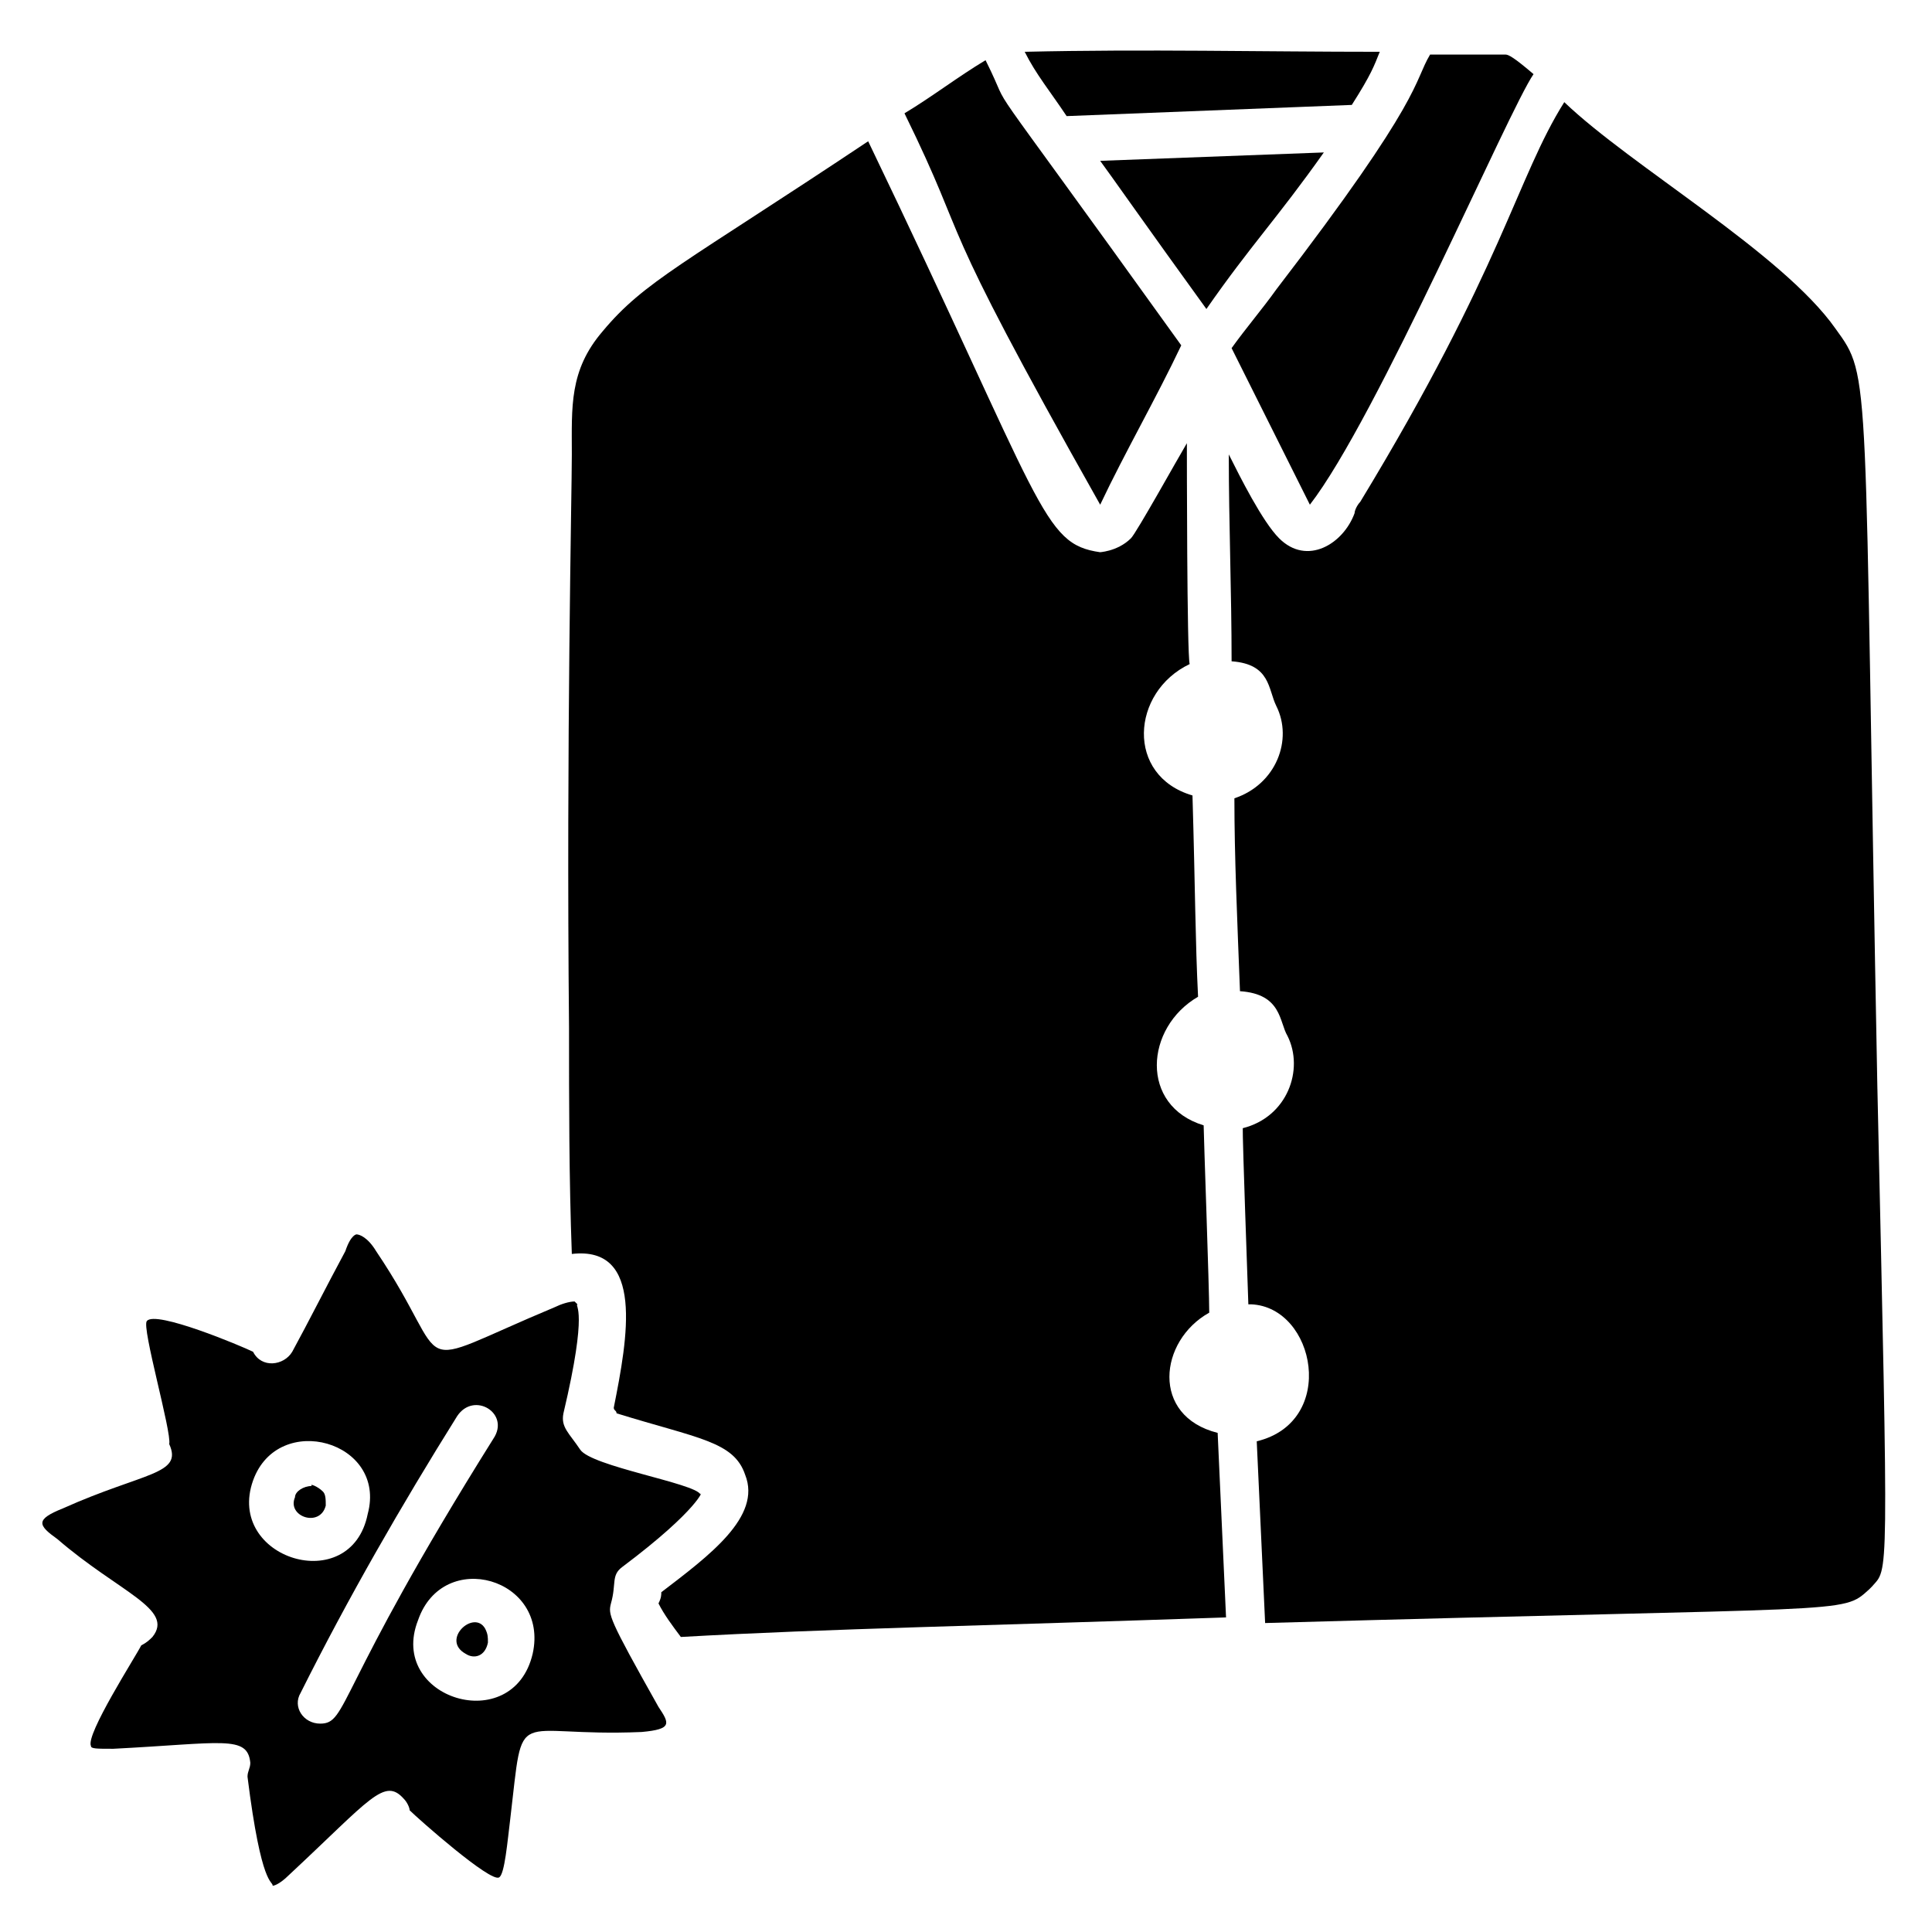 <?xml version="1.0" encoding="UTF-8"?>
<!-- Uploaded to: ICON Repo, www.iconrepo.com, Generator: ICON Repo Mixer Tools -->
<svg fill="#000000" width="800px" height="800px" version="1.1" viewBox="144 144 512 512" xmlns="http://www.w3.org/2000/svg">
 <g>
  <path d="m435.56 277.75c6.668-14.078 14.816-28.152 21.484-42.23-58.531-81.5-42.973-57.789-51.863-75.57-7.41 4.445-14.078 9.633-21.484 14.078 18.523 37.785 5.926 22.227 51.863 103.72z"/>
  <path d="m230.33 542.99c0-1.48 0-2.965-0.742-3.703-1.48-1.48-3.703-2.223-2.965-1.48-2.223 0-4.445 1.48-4.445 2.965-2.219 5.184 6.672 8.145 8.152 2.219z"/>
  <path d="m494.83 184.4-59.273 2.223c2.223 2.965 12.594 17.781 28.152 39.266 11.859-17.039 18.527-23.707 31.121-41.488z"/>
  <path d="m426.67 174.77 75.57-2.965c5.188-8.148 5.926-10.371 7.41-14.078-31.117 0-62.234-0.742-94.094 0 2.961 5.93 6.668 10.375 11.113 17.043z"/>
  <path d="m482.24 220.7c-3.703 5.188-8.148 10.371-11.855 15.559 6.668 13.336 14.078 28.152 20.746 41.488 17.781-22.969 52.605-104.46 59.273-114.1-5.188-4.445-6.668-5.188-7.41-5.188h-20.004c-4.445 7.41-1.484 11.113-40.75 62.238z"/>
  <path d="m305.91 568.92c1.48-5.188 0-7.41 2.965-9.633 20.746-15.559 21.484-20.746 20.746-19.262-1.48-2.965-28.895-7.41-31.859-11.855-2.965-4.445-5.188-5.926-4.445-9.633 6.668-28.152 2.965-28.152 3.703-28.895l-0.742-0.738c-1.48 0-3.703 0.742-5.188 1.48-40.75 17.039-25.93 17.039-47.418-14.816-2.223-3.703-4.445-4.445-5.188-4.445 0 0-1.48 0-2.965 4.445-5.188 9.633-9.633 18.523-14.078 26.672-2.223 3.703-8.148 4.445-10.371 0-2.965-1.48-25.93-11.113-28.152-8.148-1.48 1.48 6.668 29.637 5.926 32.598 3.703 8.148-6.668 7.41-28.152 17.039-7.41 2.965-6.668 4.445-1.48 8.148 16.301 14.078 31.117 18.523 25.191 25.93-0.742 0.742-1.48 1.48-2.965 2.223-1.48 2.965-14.816 23.707-13.336 26.672 0 0.742 1.48 0.742 5.926 0.742 28.895-1.48 35.562-3.703 36.305 3.703 0 1.48-0.742 2.223-0.742 3.703 3.703 29.637 6.668 27.414 6.668 28.895 0 0 1.48 0 4.445-2.965 21.484-20.004 25.191-25.93 30.375-20.004 0.742 0.742 1.48 2.223 1.48 2.965 2.223 2.223 21.484 19.262 23.707 17.781 1.48-0.742 2.223-9.633 2.965-15.559 3.703-31.117 0-21.484 34.82-22.969 8.148-0.742 7.41-2.223 4.445-6.668-13.328-23.699-13.328-24.441-12.586-27.406zm-94.836-32.598c6.668-18.523 35.562-10.371 30.375 8.891-4.445 22.227-37.785 11.855-30.375-8.891zm17.781 64.457c-4.445 0-7.41-4.445-5.188-8.148 12.594-25.191 26.672-49.641 41.488-73.348 4.445-6.668 14.078-0.742 9.633 5.926-42.23 67.422-38.523 75.57-45.934 75.57zm56.309-18.523c-5.188 22.227-38.527 11.855-30.375-8.891 6.664-19.262 34.82-11.113 30.375 8.891z"/>
  <path d="m641.53 432.6c-3.703-192.63-1.48-188.19-11.113-201.52-14.078-20.004-54.086-42.973-71.867-60.012-12.594 20.004-16.301 43.711-54.086 105.95-0.742 0.742-1.48 2.223-1.48 2.965-2.965 8.148-12.594 14.078-20.004 6.668-4.445-4.445-10.371-16.301-13.336-22.227 0 18.523 0.742 36.305 0.742 54.828 10.371 0.742 9.633 7.41 11.855 11.855 4.445 8.891 0 20.746-11.113 24.449 0 15.559 0.742 31.859 1.48 51.121 11.113 0.742 10.371 8.148 12.594 11.855 4.445 8.891 0 21.484-11.855 24.449 0 2.223 0 4.445 1.48 46.676h0.742c17.039 0.742 22.969 31.117 1.48 36.305 0.742 16.301 1.48 31.859 2.223 48.16 157.07-4.445 152.62-2.223 160.04-8.891l0.742-0.742c4.445-5.191 4.445 1.477 1.48-131.89z"/>
  <path d="m464.46 491.87c0-6.668-1.48-47.418-1.48-49.641-17.039-5.188-15.559-25.93-1.48-34.082-0.742-14.816-0.742-28.152-1.48-53.344-17.781-5.188-16.301-27.414-0.742-34.82-0.742-2.223-0.742-56.309-0.742-58.531-2.223 3.703-13.336 23.707-14.816 25.191-3.703 3.703-8.891 3.703-8.148 3.703-15.559-2.223-14.816-11.855-61.496-108.91-48.898 32.598-59.273 37.043-70.387 50.383-8.891 10.371-8.148 20.004-8.148 32.598 0 10.371-1.48 75.57-0.742 151.88 0 20.004 0 40.008 0.742 60.012 19.262-2.223 14.816 22.227 11.113 40.75 0 0.742 0.742 0.742 0.742 1.48 21.484 6.668 31.117 7.41 34.082 16.301 4.445 11.113-9.633 21.484-22.227 31.117 0 0.742 0 1.48-0.742 2.965 1.48 2.965 3.703 5.926 5.926 8.891 39.266-2.223 80.758-2.965 144.48-5.188-0.742-16.301-1.48-32.598-2.223-48.898-17.785-4.449-15.562-24.453-2.227-31.859z"/>
  <path d="m267.38 582.26c2.223 1.48 5.188 0.742 5.926-2.965 0-1.48 0-2.223-0.742-3.703-2.961-5.184-11.852 2.965-5.184 6.668z"/>
 </g>
</svg>